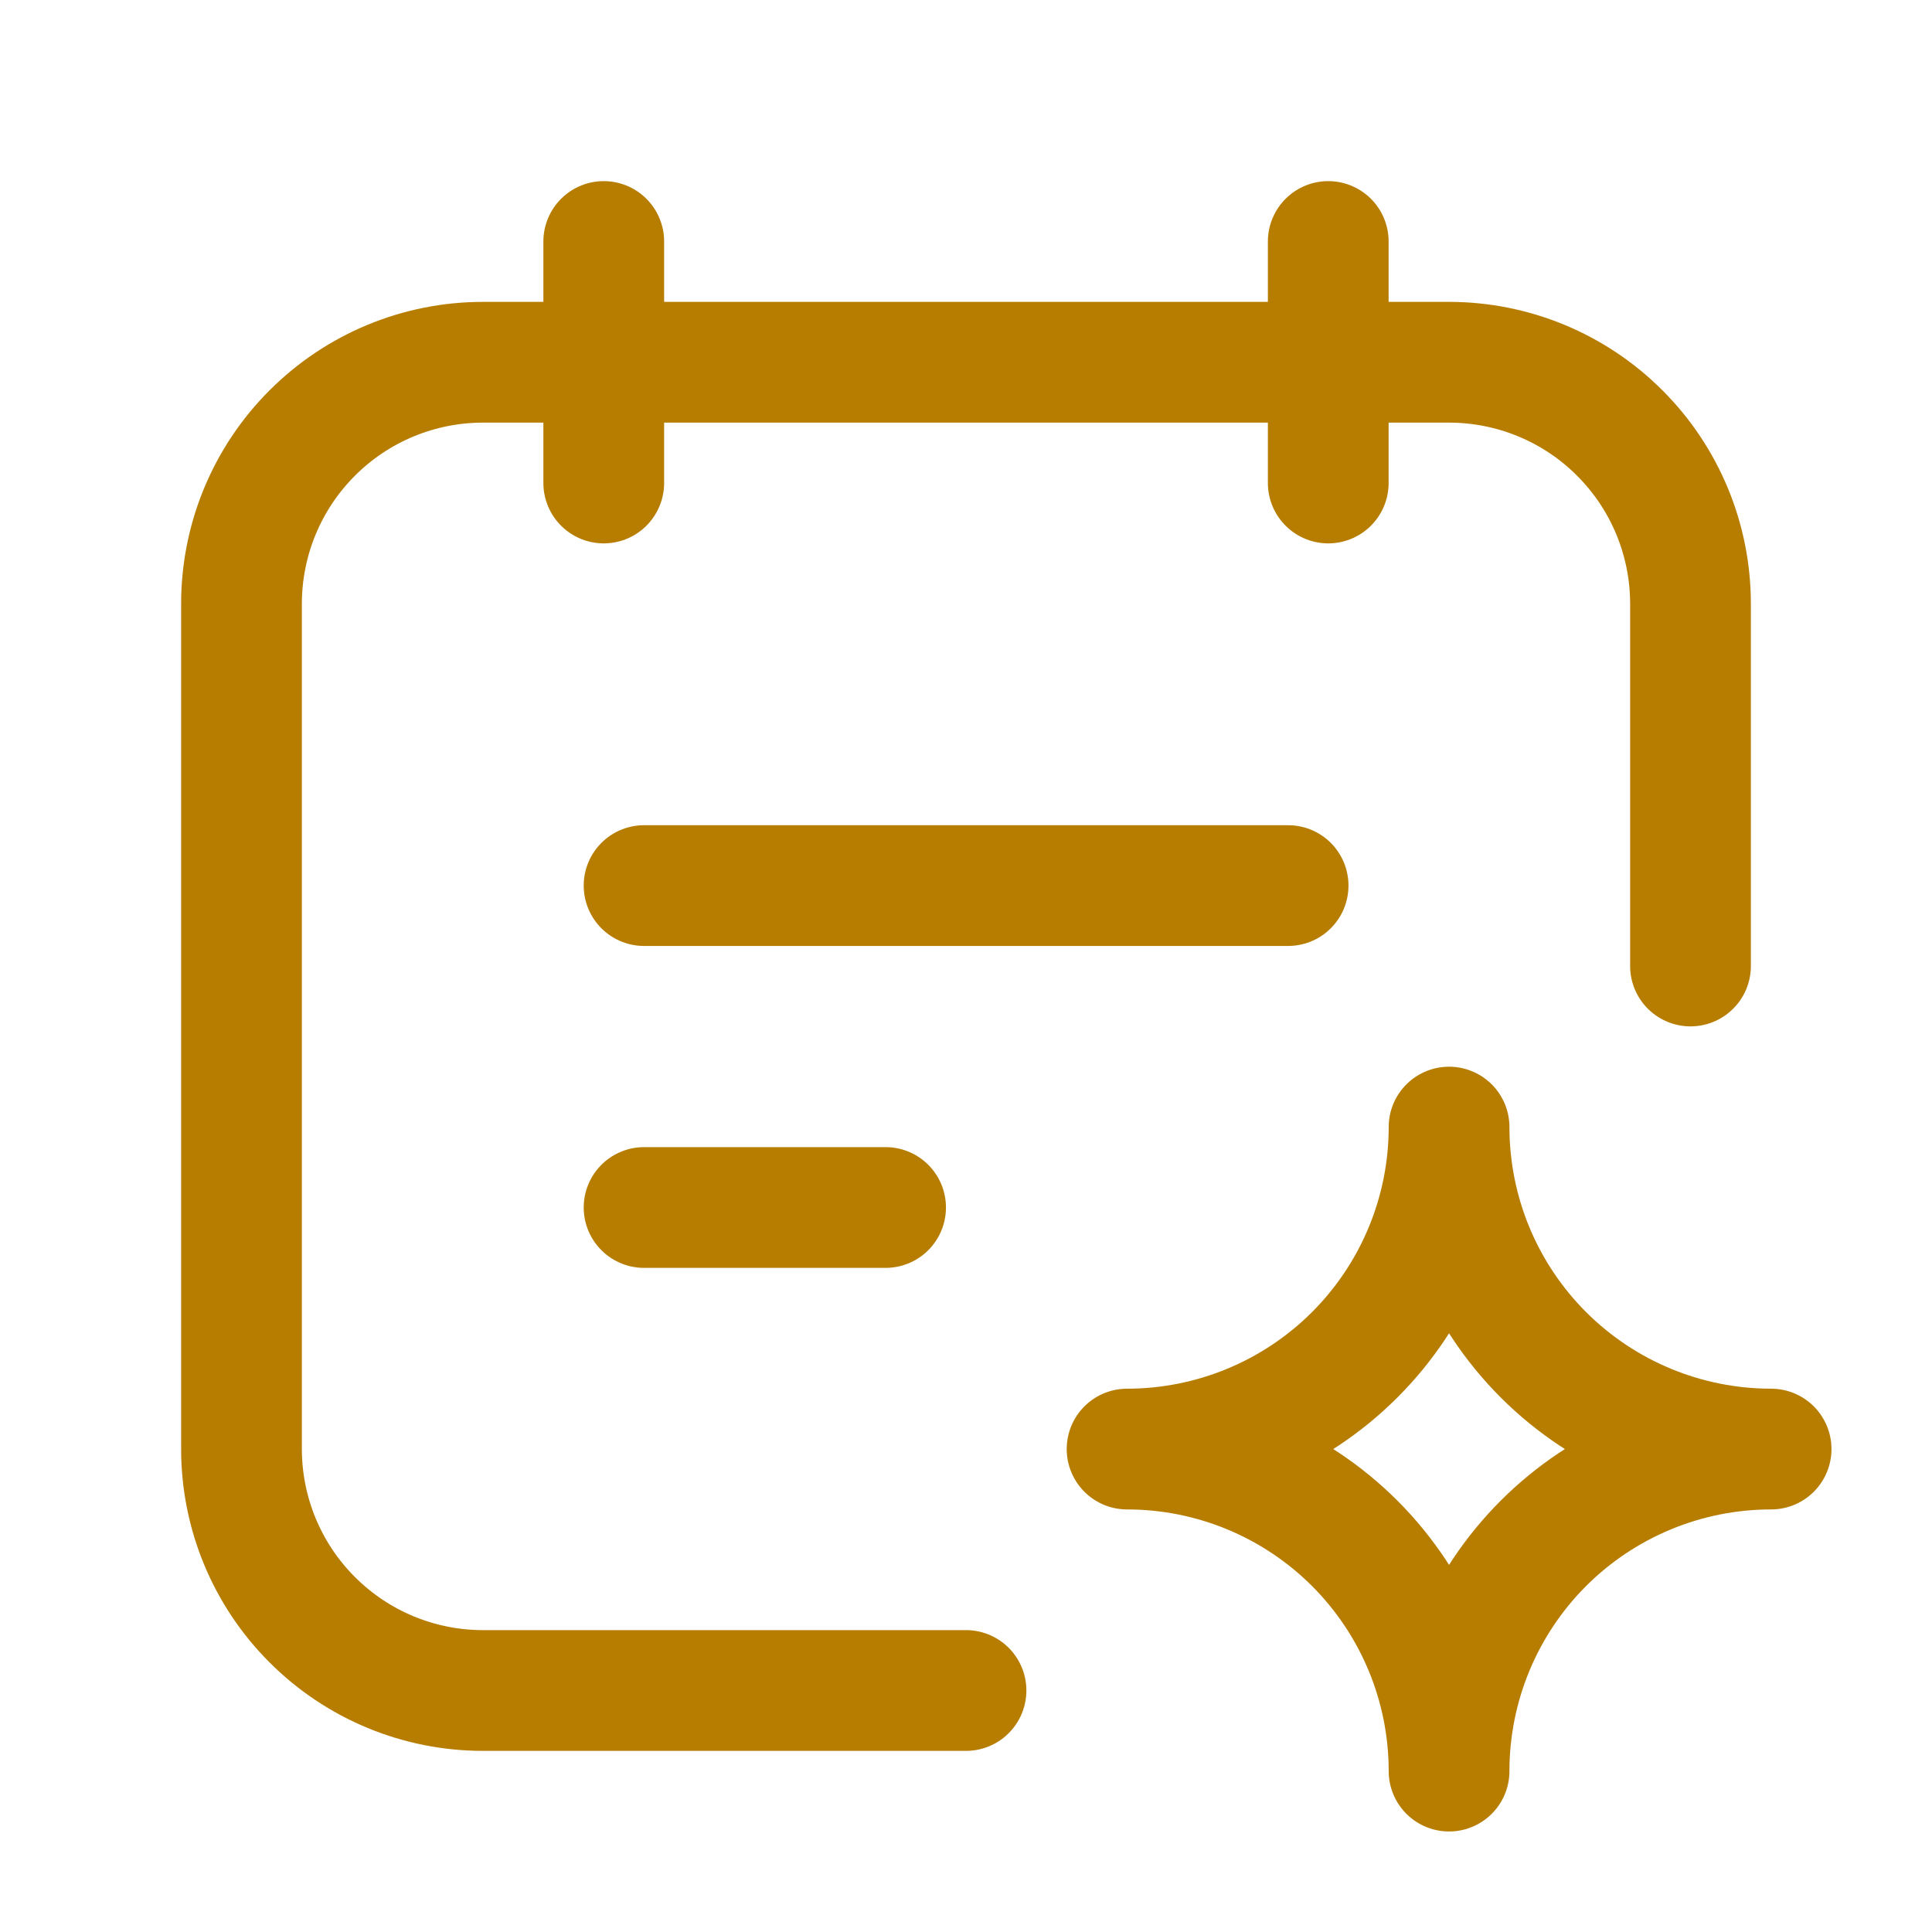 <svg width="32" height="32" viewBox="0 0 32 32" fill="none" xmlns="http://www.w3.org/2000/svg">
<g clip-path="url(#clip0_637_301)">
<mask id="mask0_637_301" style="mask-type:luminance" maskUnits="userSpaceOnUse" x="0" y="0" width="32" height="32">
<path d="M32 0H0V32H32V0Z" fill="white"/>
</mask>
<g mask="url(#mask0_637_301)">
<path d="M21.335 14.668H10.668" stroke="#B77D00" stroke-width="2" stroke-linecap="round" stroke-linejoin="round"/>
<path d="M14.668 20H10.668" stroke="#B77D00" stroke-width="2" stroke-linecap="round" stroke-linejoin="round"/>
<path d="M24.001 29.335C24.001 27.92 24.563 26.564 25.563 25.563C26.564 24.563 27.92 24.001 29.335 24.001C27.92 24.001 26.564 23.439 25.563 22.439C24.563 21.439 24.001 20.082 24.001 18.668C24.001 20.082 23.439 21.439 22.439 22.439C21.439 23.439 20.082 24.001 18.668 24.001C20.082 24.001 21.439 24.563 22.439 25.563C23.439 26.564 24.001 27.92 24.001 29.335Z" stroke="#B77D00" stroke-width="2" stroke-linecap="round" stroke-linejoin="round"/>
<path d="M10 4V8" stroke="#B77D00" stroke-width="2" stroke-linecap="round" stroke-linejoin="round"/>
<path d="M22 4V8" stroke="#B77D00" stroke-width="2" stroke-linecap="round" stroke-linejoin="round"/>
<path d="M16 28H8C6.939 28 5.922 27.579 5.172 26.828C4.421 26.078 4 25.061 4 24V10C4 8.939 4.421 7.922 5.172 7.172C5.922 6.421 6.939 6 8 6H24C25.061 6 26.078 6.421 26.828 7.172C27.579 7.922 28 8.939 28 10V16" stroke="#B77D00" stroke-width="2" stroke-linecap="round" stroke-linejoin="round"/>
</g>
</g>
<defs>
<clipPath id="clip0_637_301">
<rect width="32" height="32" fill="white"/>
</clipPath>
</defs>
</svg>
